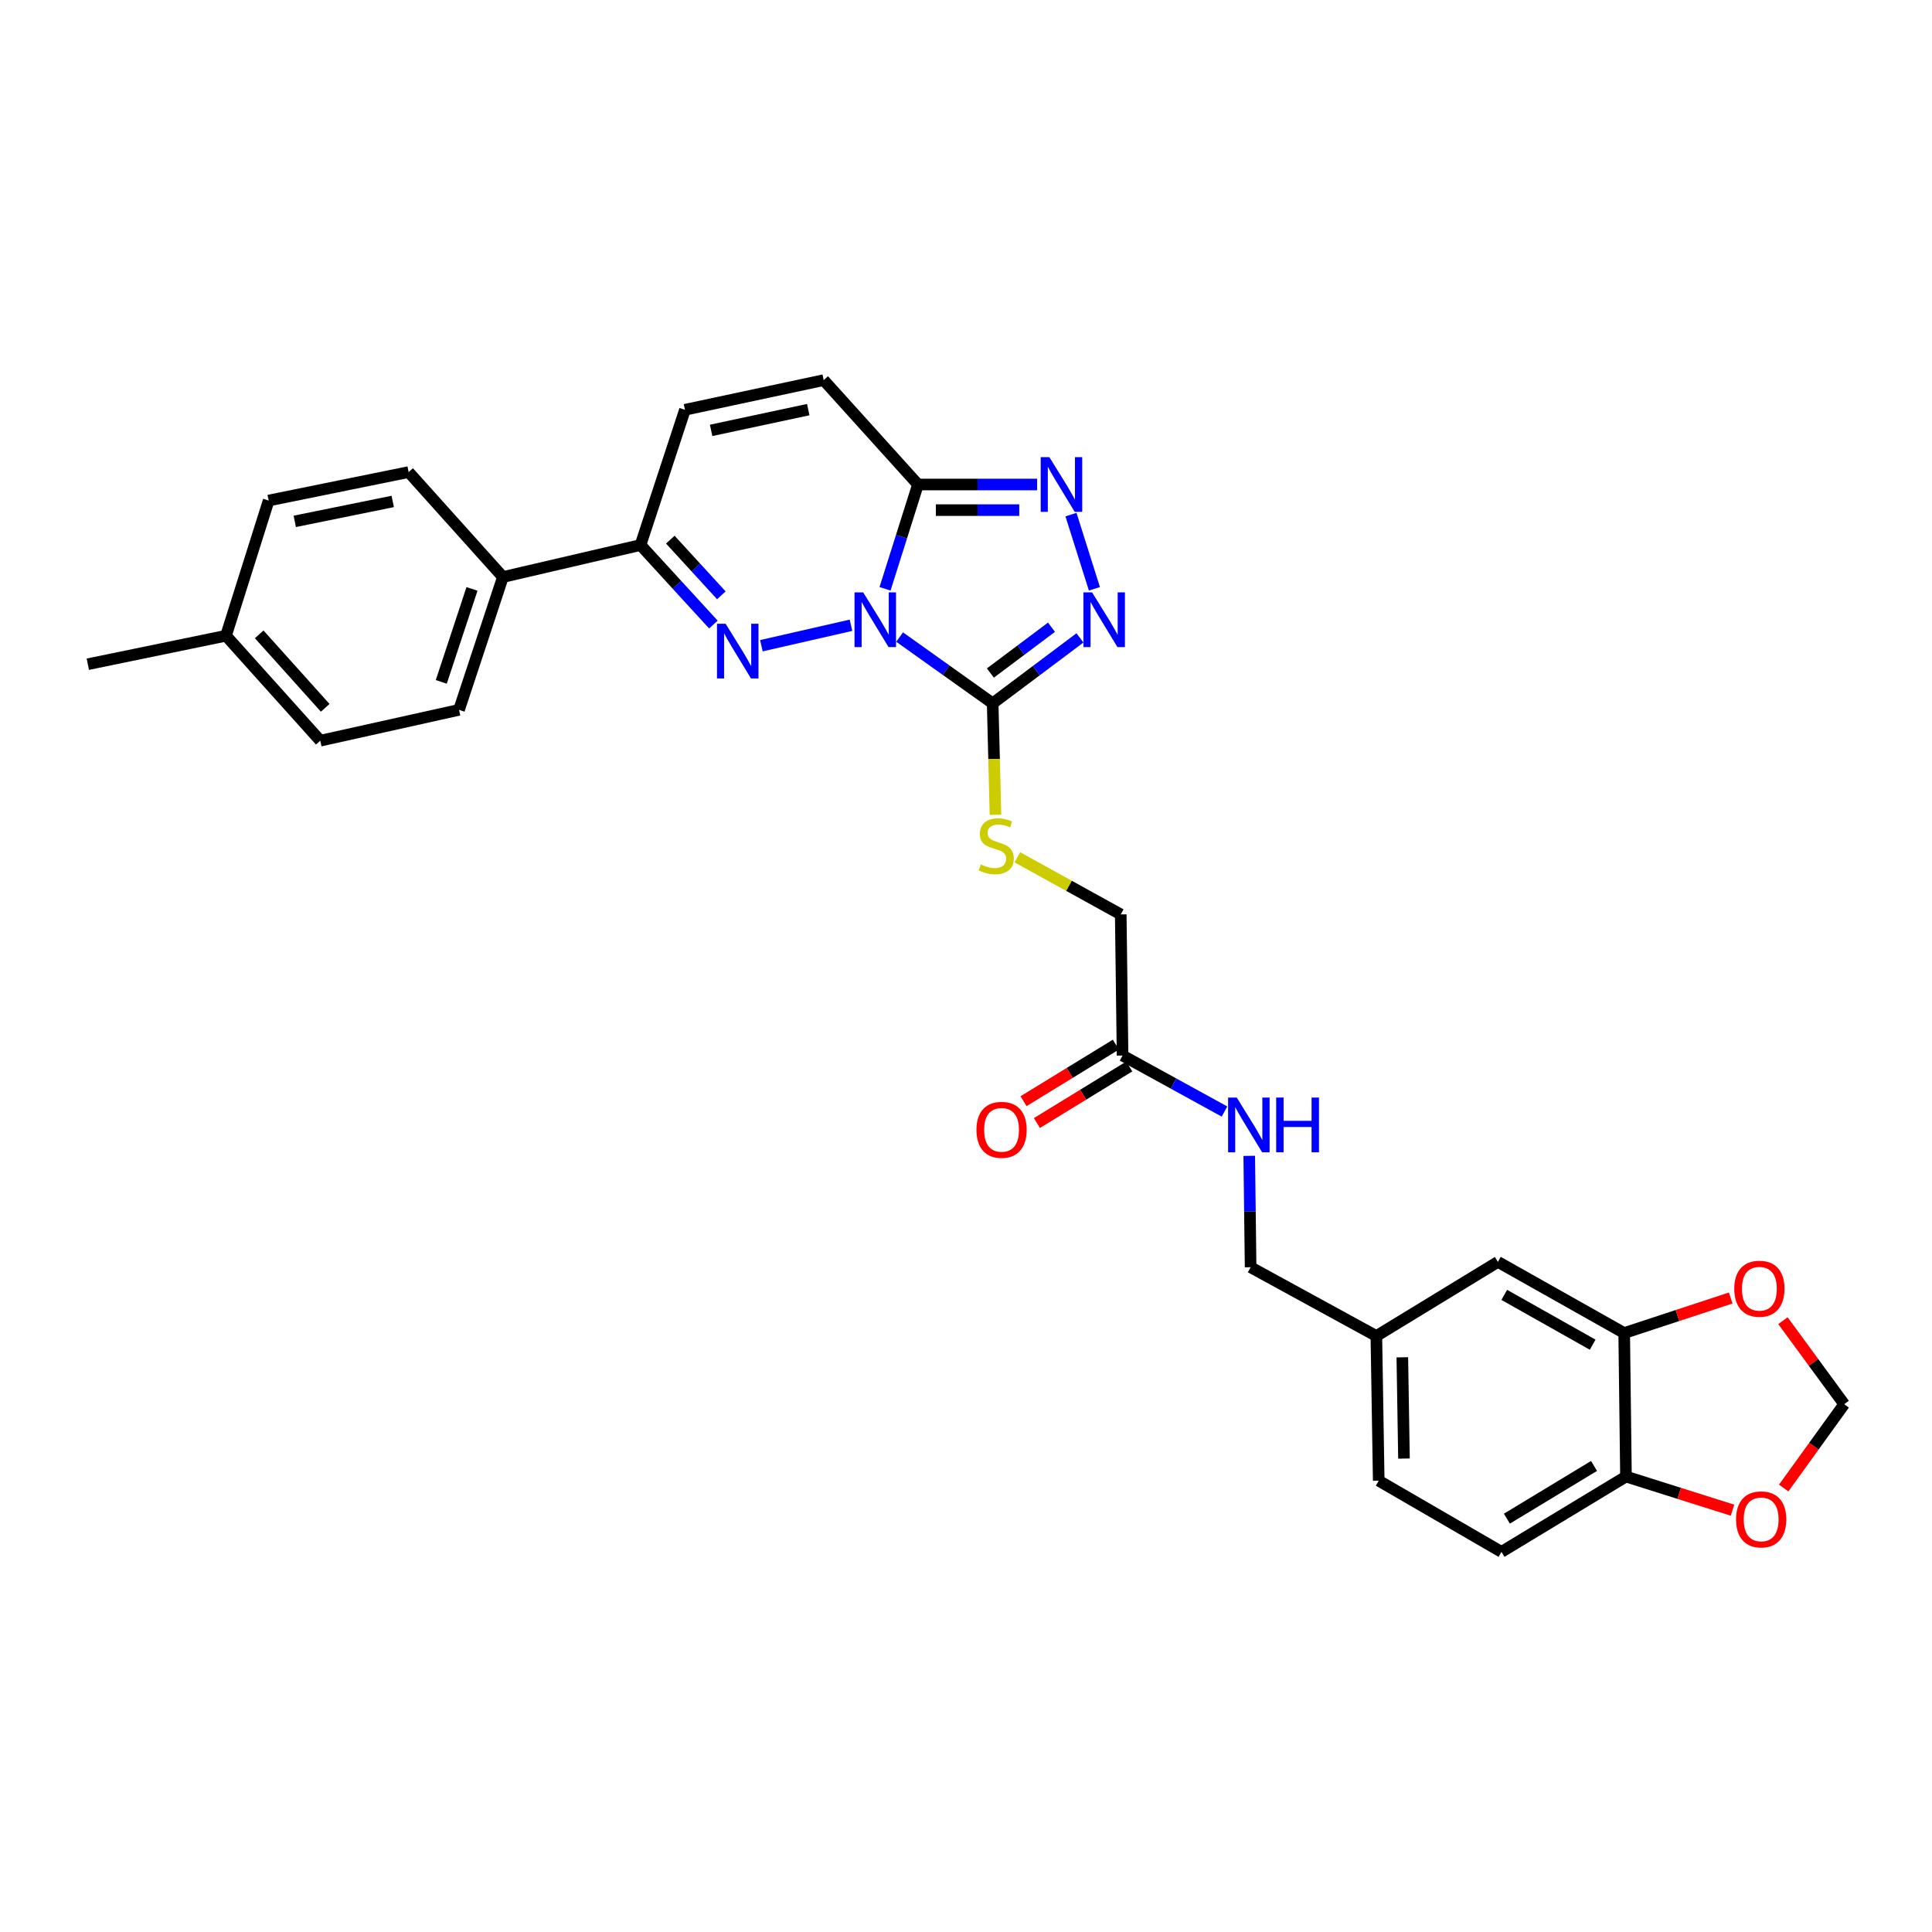 <?xml version='1.0' encoding='iso-8859-1'?>
<svg version='1.1' baseProfile='full'
              xmlns='http://www.w3.org/2000/svg'
                      xmlns:rdkit='http://www.rdkit.org/xml'
                      xmlns:xlink='http://www.w3.org/1999/xlink'
                  xml:space='preserve'
width='1000px' height='1000px' viewBox='0 0 1000 1000'>
<!-- END OF HEADER -->
<rect style='opacity:1.0;fill:#FFFFFF;stroke:none' width='1000' height='1000' x='0' y='0'> </rect>
<path class='bond-0' d='M 440.473,323.633 L 394.091,334.22' style='fill:none;fill-rule:evenodd;stroke:#0000FF;stroke-width:6px;stroke-linecap:butt;stroke-linejoin:miter;stroke-opacity:1' />
<path class='bond-1' d='M 465.643,329.744 L 489.724,346.897' style='fill:none;fill-rule:evenodd;stroke:#0000FF;stroke-width:6px;stroke-linecap:butt;stroke-linejoin:miter;stroke-opacity:1' />
<path class='bond-1' d='M 489.724,346.897 L 513.805,364.05' style='fill:none;fill-rule:evenodd;stroke:#000000;stroke-width:6px;stroke-linecap:butt;stroke-linejoin:miter;stroke-opacity:1' />
<path class='bond-2' d='M 458.091,304.77 L 466.618,277.776' style='fill:none;fill-rule:evenodd;stroke:#0000FF;stroke-width:6px;stroke-linecap:butt;stroke-linejoin:miter;stroke-opacity:1' />
<path class='bond-2' d='M 466.618,277.776 L 475.145,250.782' style='fill:none;fill-rule:evenodd;stroke:#000000;stroke-width:6px;stroke-linecap:butt;stroke-linejoin:miter;stroke-opacity:1' />
<path class='bond-5' d='M 369.246,323.266 L 350.383,302.685' style='fill:none;fill-rule:evenodd;stroke:#0000FF;stroke-width:6px;stroke-linecap:butt;stroke-linejoin:miter;stroke-opacity:1' />
<path class='bond-5' d='M 350.383,302.685 L 331.52,282.105' style='fill:none;fill-rule:evenodd;stroke:#000000;stroke-width:6px;stroke-linecap:butt;stroke-linejoin:miter;stroke-opacity:1' />
<path class='bond-5' d='M 373.362,308.132 L 360.158,293.726' style='fill:none;fill-rule:evenodd;stroke:#0000FF;stroke-width:6px;stroke-linecap:butt;stroke-linejoin:miter;stroke-opacity:1' />
<path class='bond-5' d='M 360.158,293.726 L 346.954,279.32' style='fill:none;fill-rule:evenodd;stroke:#000000;stroke-width:6px;stroke-linecap:butt;stroke-linejoin:miter;stroke-opacity:1' />
<path class='bond-3' d='M 513.805,364.05 L 536.392,347.111' style='fill:none;fill-rule:evenodd;stroke:#000000;stroke-width:6px;stroke-linecap:butt;stroke-linejoin:miter;stroke-opacity:1' />
<path class='bond-3' d='M 536.392,347.111 L 558.978,330.172' style='fill:none;fill-rule:evenodd;stroke:#0000FF;stroke-width:6px;stroke-linecap:butt;stroke-linejoin:miter;stroke-opacity:1' />
<path class='bond-3' d='M 512.625,348.361 L 528.436,336.503' style='fill:none;fill-rule:evenodd;stroke:#000000;stroke-width:6px;stroke-linecap:butt;stroke-linejoin:miter;stroke-opacity:1' />
<path class='bond-3' d='M 528.436,336.503 L 544.247,324.646' style='fill:none;fill-rule:evenodd;stroke:#0000FF;stroke-width:6px;stroke-linecap:butt;stroke-linejoin:miter;stroke-opacity:1' />
<path class='bond-8' d='M 513.805,364.05 L 514.529,392.895' style='fill:none;fill-rule:evenodd;stroke:#000000;stroke-width:6px;stroke-linecap:butt;stroke-linejoin:miter;stroke-opacity:1' />
<path class='bond-8' d='M 514.529,392.895 L 515.253,421.739' style='fill:none;fill-rule:evenodd;stroke:#CCCC00;stroke-width:6px;stroke-linecap:butt;stroke-linejoin:miter;stroke-opacity:1' />
<path class='bond-4' d='M 475.145,250.782 L 505.982,250.782' style='fill:none;fill-rule:evenodd;stroke:#000000;stroke-width:6px;stroke-linecap:butt;stroke-linejoin:miter;stroke-opacity:1' />
<path class='bond-4' d='M 505.982,250.782 L 536.818,250.782' style='fill:none;fill-rule:evenodd;stroke:#0000FF;stroke-width:6px;stroke-linecap:butt;stroke-linejoin:miter;stroke-opacity:1' />
<path class='bond-4' d='M 484.396,264.042 L 505.982,264.042' style='fill:none;fill-rule:evenodd;stroke:#000000;stroke-width:6px;stroke-linecap:butt;stroke-linejoin:miter;stroke-opacity:1' />
<path class='bond-4' d='M 505.982,264.042 L 527.567,264.042' style='fill:none;fill-rule:evenodd;stroke:#0000FF;stroke-width:6px;stroke-linecap:butt;stroke-linejoin:miter;stroke-opacity:1' />
<path class='bond-6' d='M 475.145,250.782 L 426.349,196.749' style='fill:none;fill-rule:evenodd;stroke:#000000;stroke-width:6px;stroke-linecap:butt;stroke-linejoin:miter;stroke-opacity:1' />
<path class='bond-30' d='M 566.469,304.77 L 554.335,266.358' style='fill:none;fill-rule:evenodd;stroke:#0000FF;stroke-width:6px;stroke-linecap:butt;stroke-linejoin:miter;stroke-opacity:1' />
<path class='bond-12' d='M 331.52,282.105 L 260.3,298.665' style='fill:none;fill-rule:evenodd;stroke:#000000;stroke-width:6px;stroke-linecap:butt;stroke-linejoin:miter;stroke-opacity:1' />
<path class='bond-31' d='M 331.52,282.105 L 354.533,212.101' style='fill:none;fill-rule:evenodd;stroke:#000000;stroke-width:6px;stroke-linecap:butt;stroke-linejoin:miter;stroke-opacity:1' />
<path class='bond-7' d='M 426.349,196.749 L 354.533,212.101' style='fill:none;fill-rule:evenodd;stroke:#000000;stroke-width:6px;stroke-linecap:butt;stroke-linejoin:miter;stroke-opacity:1' />
<path class='bond-7' d='M 418.349,212.018 L 368.077,222.765' style='fill:none;fill-rule:evenodd;stroke:#000000;stroke-width:6px;stroke-linecap:butt;stroke-linejoin:miter;stroke-opacity:1' />
<path class='bond-19' d='M 526.574,443.733 L 553.335,458.515' style='fill:none;fill-rule:evenodd;stroke:#CCCC00;stroke-width:6px;stroke-linecap:butt;stroke-linejoin:miter;stroke-opacity:1' />
<path class='bond-19' d='M 553.335,458.515 L 580.096,473.296' style='fill:none;fill-rule:evenodd;stroke:#000000;stroke-width:6px;stroke-linecap:butt;stroke-linejoin:miter;stroke-opacity:1' />
<path class='bond-9' d='M 840.681,689.983 L 775.31,653.151' style='fill:none;fill-rule:evenodd;stroke:#000000;stroke-width:6px;stroke-linecap:butt;stroke-linejoin:miter;stroke-opacity:1' />
<path class='bond-9' d='M 824.366,696.011 L 778.607,670.228' style='fill:none;fill-rule:evenodd;stroke:#000000;stroke-width:6px;stroke-linecap:butt;stroke-linejoin:miter;stroke-opacity:1' />
<path class='bond-13' d='M 840.681,689.983 L 868.247,680.914' style='fill:none;fill-rule:evenodd;stroke:#000000;stroke-width:6px;stroke-linecap:butt;stroke-linejoin:miter;stroke-opacity:1' />
<path class='bond-13' d='M 868.247,680.914 L 895.814,671.845' style='fill:none;fill-rule:evenodd;stroke:#FF0000;stroke-width:6px;stroke-linecap:butt;stroke-linejoin:miter;stroke-opacity:1' />
<path class='bond-33' d='M 840.681,689.983 L 841.602,764.26' style='fill:none;fill-rule:evenodd;stroke:#000000;stroke-width:6px;stroke-linecap:butt;stroke-linejoin:miter;stroke-opacity:1' />
<path class='bond-10' d='M 581.039,546.35 L 580.096,473.296' style='fill:none;fill-rule:evenodd;stroke:#000000;stroke-width:6px;stroke-linecap:butt;stroke-linejoin:miter;stroke-opacity:1' />
<path class='bond-16' d='M 581.039,546.35 L 607.419,560.841' style='fill:none;fill-rule:evenodd;stroke:#000000;stroke-width:6px;stroke-linecap:butt;stroke-linejoin:miter;stroke-opacity:1' />
<path class='bond-16' d='M 607.419,560.841 L 633.798,575.331' style='fill:none;fill-rule:evenodd;stroke:#0000FF;stroke-width:6px;stroke-linecap:butt;stroke-linejoin:miter;stroke-opacity:1' />
<path class='bond-18' d='M 577.576,540.697 L 553.679,555.335' style='fill:none;fill-rule:evenodd;stroke:#000000;stroke-width:6px;stroke-linecap:butt;stroke-linejoin:miter;stroke-opacity:1' />
<path class='bond-18' d='M 553.679,555.335 L 529.782,569.974' style='fill:none;fill-rule:evenodd;stroke:#FF0000;stroke-width:6px;stroke-linecap:butt;stroke-linejoin:miter;stroke-opacity:1' />
<path class='bond-18' d='M 584.503,552.004 L 560.605,566.642' style='fill:none;fill-rule:evenodd;stroke:#000000;stroke-width:6px;stroke-linecap:butt;stroke-linejoin:miter;stroke-opacity:1' />
<path class='bond-18' d='M 560.605,566.642 L 536.708,581.281' style='fill:none;fill-rule:evenodd;stroke:#FF0000;stroke-width:6px;stroke-linecap:butt;stroke-linejoin:miter;stroke-opacity:1' />
<path class='bond-11' d='M 841.602,764.26 L 777.159,803.251' style='fill:none;fill-rule:evenodd;stroke:#000000;stroke-width:6px;stroke-linecap:butt;stroke-linejoin:miter;stroke-opacity:1' />
<path class='bond-11' d='M 825.071,758.764 L 779.961,786.058' style='fill:none;fill-rule:evenodd;stroke:#000000;stroke-width:6px;stroke-linecap:butt;stroke-linejoin:miter;stroke-opacity:1' />
<path class='bond-14' d='M 841.602,764.26 L 869.172,772.965' style='fill:none;fill-rule:evenodd;stroke:#000000;stroke-width:6px;stroke-linecap:butt;stroke-linejoin:miter;stroke-opacity:1' />
<path class='bond-14' d='M 869.172,772.965 L 896.742,781.669' style='fill:none;fill-rule:evenodd;stroke:#FF0000;stroke-width:6px;stroke-linecap:butt;stroke-linejoin:miter;stroke-opacity:1' />
<path class='bond-21' d='M 260.3,298.665 L 237.589,367.417' style='fill:none;fill-rule:evenodd;stroke:#000000;stroke-width:6px;stroke-linecap:butt;stroke-linejoin:miter;stroke-opacity:1' />
<path class='bond-21' d='M 244.303,304.819 L 228.405,352.945' style='fill:none;fill-rule:evenodd;stroke:#000000;stroke-width:6px;stroke-linecap:butt;stroke-linejoin:miter;stroke-opacity:1' />
<path class='bond-22' d='M 260.3,298.665 L 211.504,244.344' style='fill:none;fill-rule:evenodd;stroke:#000000;stroke-width:6px;stroke-linecap:butt;stroke-linejoin:miter;stroke-opacity:1' />
<path class='bond-15' d='M 922.84,683.578 L 938.693,705.197' style='fill:none;fill-rule:evenodd;stroke:#FF0000;stroke-width:6px;stroke-linecap:butt;stroke-linejoin:miter;stroke-opacity:1' />
<path class='bond-15' d='M 938.693,705.197 L 954.545,726.816' style='fill:none;fill-rule:evenodd;stroke:#000000;stroke-width:6px;stroke-linecap:butt;stroke-linejoin:miter;stroke-opacity:1' />
<path class='bond-34' d='M 923.236,770.197 L 938.891,748.506' style='fill:none;fill-rule:evenodd;stroke:#FF0000;stroke-width:6px;stroke-linecap:butt;stroke-linejoin:miter;stroke-opacity:1' />
<path class='bond-34' d='M 938.891,748.506 L 954.545,726.816' style='fill:none;fill-rule:evenodd;stroke:#000000;stroke-width:6px;stroke-linecap:butt;stroke-linejoin:miter;stroke-opacity:1' />
<path class='bond-24' d='M 646.601,598.257 L 646.959,627.088' style='fill:none;fill-rule:evenodd;stroke:#0000FF;stroke-width:6px;stroke-linecap:butt;stroke-linejoin:miter;stroke-opacity:1' />
<path class='bond-24' d='M 646.959,627.088 L 647.316,655.92' style='fill:none;fill-rule:evenodd;stroke:#000000;stroke-width:6px;stroke-linecap:butt;stroke-linejoin:miter;stroke-opacity:1' />
<path class='bond-17' d='M 775.31,653.151 L 712.4,691.523' style='fill:none;fill-rule:evenodd;stroke:#000000;stroke-width:6px;stroke-linecap:butt;stroke-linejoin:miter;stroke-opacity:1' />
<path class='bond-20' d='M 777.159,803.251 L 713.623,766.404' style='fill:none;fill-rule:evenodd;stroke:#000000;stroke-width:6px;stroke-linecap:butt;stroke-linejoin:miter;stroke-opacity:1' />
<path class='bond-26' d='M 237.589,367.417 L 165.78,383.38' style='fill:none;fill-rule:evenodd;stroke:#000000;stroke-width:6px;stroke-linecap:butt;stroke-linejoin:miter;stroke-opacity:1' />
<path class='bond-27' d='M 211.504,244.344 L 139.061,259.077' style='fill:none;fill-rule:evenodd;stroke:#000000;stroke-width:6px;stroke-linecap:butt;stroke-linejoin:miter;stroke-opacity:1' />
<path class='bond-27' d='M 203.28,259.548 L 152.57,269.861' style='fill:none;fill-rule:evenodd;stroke:#000000;stroke-width:6px;stroke-linecap:butt;stroke-linejoin:miter;stroke-opacity:1' />
<path class='bond-23' d='M 712.4,691.523 L 647.316,655.92' style='fill:none;fill-rule:evenodd;stroke:#000000;stroke-width:6px;stroke-linecap:butt;stroke-linejoin:miter;stroke-opacity:1' />
<path class='bond-25' d='M 712.4,691.523 L 713.623,766.404' style='fill:none;fill-rule:evenodd;stroke:#000000;stroke-width:6px;stroke-linecap:butt;stroke-linejoin:miter;stroke-opacity:1' />
<path class='bond-25' d='M 725.841,702.539 L 726.697,754.955' style='fill:none;fill-rule:evenodd;stroke:#000000;stroke-width:6px;stroke-linecap:butt;stroke-linejoin:miter;stroke-opacity:1' />
<path class='bond-32' d='M 165.78,383.38 L 116.976,329.052' style='fill:none;fill-rule:evenodd;stroke:#000000;stroke-width:6px;stroke-linecap:butt;stroke-linejoin:miter;stroke-opacity:1' />
<path class='bond-32' d='M 168.323,366.37 L 134.161,328.34' style='fill:none;fill-rule:evenodd;stroke:#000000;stroke-width:6px;stroke-linecap:butt;stroke-linejoin:miter;stroke-opacity:1' />
<path class='bond-28' d='M 139.061,259.077 L 116.976,329.052' style='fill:none;fill-rule:evenodd;stroke:#000000;stroke-width:6px;stroke-linecap:butt;stroke-linejoin:miter;stroke-opacity:1' />
<path class='bond-29' d='M 116.976,329.052 L 45.455,343.792' style='fill:none;fill-rule:evenodd;stroke:#000000;stroke-width:6px;stroke-linecap:butt;stroke-linejoin:miter;stroke-opacity:1' />
<path  class='atom-0' d='M 446.778 306.605
L 456.058 321.605
Q 456.978 323.085, 458.458 325.765
Q 459.938 328.445, 460.018 328.605
L 460.018 306.605
L 463.778 306.605
L 463.778 334.925
L 459.898 334.925
L 449.938 318.525
Q 448.778 316.605, 447.538 314.405
Q 446.338 312.205, 445.978 311.525
L 445.978 334.925
L 442.298 334.925
L 442.298 306.605
L 446.778 306.605
' fill='#0000FF'/>
<path  class='atom-1' d='M 375.588 322.855
L 384.868 337.855
Q 385.788 339.335, 387.268 342.015
Q 388.748 344.695, 388.828 344.855
L 388.828 322.855
L 392.588 322.855
L 392.588 351.175
L 388.708 351.175
L 378.748 334.775
Q 377.588 332.855, 376.348 330.655
Q 375.148 328.455, 374.788 327.775
L 374.788 351.175
L 371.108 351.175
L 371.108 322.855
L 375.588 322.855
' fill='#0000FF'/>
<path  class='atom-4' d='M 565.262 306.605
L 574.542 321.605
Q 575.462 323.085, 576.942 325.765
Q 578.422 328.445, 578.502 328.605
L 578.502 306.605
L 582.262 306.605
L 582.262 334.925
L 578.382 334.925
L 568.422 318.525
Q 567.262 316.605, 566.022 314.405
Q 564.822 312.205, 564.462 311.525
L 564.462 334.925
L 560.782 334.925
L 560.782 306.605
L 565.262 306.605
' fill='#0000FF'/>
<path  class='atom-5' d='M 543.155 236.622
L 552.435 251.622
Q 553.355 253.102, 554.835 255.782
Q 556.315 258.462, 556.395 258.622
L 556.395 236.622
L 560.155 236.622
L 560.155 264.942
L 556.275 264.942
L 546.315 248.542
Q 545.155 246.622, 543.915 244.422
Q 542.715 242.222, 542.355 241.542
L 542.355 264.942
L 538.675 264.942
L 538.675 236.622
L 543.155 236.622
' fill='#0000FF'/>
<path  class='atom-9' d='M 507.654 447.421
Q 507.974 447.541, 509.294 448.101
Q 510.614 448.661, 512.054 449.021
Q 513.534 449.341, 514.974 449.341
Q 517.654 449.341, 519.214 448.061
Q 520.774 446.741, 520.774 444.461
Q 520.774 442.901, 519.974 441.941
Q 519.214 440.981, 518.014 440.461
Q 516.814 439.941, 514.814 439.341
Q 512.294 438.581, 510.774 437.861
Q 509.294 437.141, 508.214 435.621
Q 507.174 434.101, 507.174 431.541
Q 507.174 427.981, 509.574 425.781
Q 512.014 423.581, 516.814 423.581
Q 520.094 423.581, 523.814 425.141
L 522.894 428.221
Q 519.494 426.821, 516.934 426.821
Q 514.174 426.821, 512.654 427.981
Q 511.134 429.101, 511.174 431.061
Q 511.174 432.581, 511.934 433.501
Q 512.734 434.421, 513.854 434.941
Q 515.014 435.461, 516.934 436.061
Q 519.494 436.861, 521.014 437.661
Q 522.534 438.461, 523.614 440.101
Q 524.734 441.701, 524.734 444.461
Q 524.734 448.381, 522.094 450.501
Q 519.494 452.581, 515.134 452.581
Q 512.614 452.581, 510.694 452.021
Q 508.814 451.501, 506.574 450.581
L 507.654 447.421
' fill='#CCCC00'/>
<path  class='atom-14' d='M 897.656 667.043
Q 897.656 660.243, 901.016 656.443
Q 904.376 652.643, 910.656 652.643
Q 916.936 652.643, 920.296 656.443
Q 923.656 660.243, 923.656 667.043
Q 923.656 673.923, 920.256 677.843
Q 916.856 681.723, 910.656 681.723
Q 904.416 681.723, 901.016 677.843
Q 897.656 673.963, 897.656 667.043
M 910.656 678.523
Q 914.976 678.523, 917.296 675.643
Q 919.656 672.723, 919.656 667.043
Q 919.656 661.483, 917.296 658.683
Q 914.976 655.843, 910.656 655.843
Q 906.336 655.843, 903.976 658.643
Q 901.656 661.443, 901.656 667.043
Q 901.656 672.763, 903.976 675.643
Q 906.336 678.523, 910.656 678.523
' fill='#FF0000'/>
<path  class='atom-15' d='M 898.576 786.432
Q 898.576 779.632, 901.936 775.832
Q 905.296 772.032, 911.576 772.032
Q 917.856 772.032, 921.216 775.832
Q 924.576 779.632, 924.576 786.432
Q 924.576 793.312, 921.176 797.232
Q 917.776 801.112, 911.576 801.112
Q 905.336 801.112, 901.936 797.232
Q 898.576 793.352, 898.576 786.432
M 911.576 797.912
Q 915.896 797.912, 918.216 795.032
Q 920.576 792.112, 920.576 786.432
Q 920.576 780.872, 918.216 778.072
Q 915.896 775.232, 911.576 775.232
Q 907.256 775.232, 904.896 778.032
Q 902.576 780.832, 902.576 786.432
Q 902.576 792.152, 904.896 795.032
Q 907.256 797.912, 911.576 797.912
' fill='#FF0000'/>
<path  class='atom-17' d='M 640.143 568.095
L 649.423 583.095
Q 650.343 584.575, 651.823 587.255
Q 653.303 589.935, 653.383 590.095
L 653.383 568.095
L 657.143 568.095
L 657.143 596.415
L 653.263 596.415
L 643.303 580.015
Q 642.143 578.095, 640.903 575.895
Q 639.703 573.695, 639.343 573.015
L 639.343 596.415
L 635.663 596.415
L 635.663 568.095
L 640.143 568.095
' fill='#0000FF'/>
<path  class='atom-17' d='M 660.543 568.095
L 664.383 568.095
L 664.383 580.135
L 678.863 580.135
L 678.863 568.095
L 682.703 568.095
L 682.703 596.415
L 678.863 596.415
L 678.863 583.335
L 664.383 583.335
L 664.383 596.415
L 660.543 596.415
L 660.543 568.095
' fill='#0000FF'/>
<path  class='atom-19' d='M 505.409 584.795
Q 505.409 577.995, 508.769 574.195
Q 512.129 570.395, 518.409 570.395
Q 524.689 570.395, 528.049 574.195
Q 531.409 577.995, 531.409 584.795
Q 531.409 591.675, 528.009 595.595
Q 524.609 599.475, 518.409 599.475
Q 512.169 599.475, 508.769 595.595
Q 505.409 591.715, 505.409 584.795
M 518.409 596.275
Q 522.729 596.275, 525.049 593.395
Q 527.409 590.475, 527.409 584.795
Q 527.409 579.235, 525.049 576.435
Q 522.729 573.595, 518.409 573.595
Q 514.089 573.595, 511.729 576.395
Q 509.409 579.195, 509.409 584.795
Q 509.409 590.515, 511.729 593.395
Q 514.089 596.275, 518.409 596.275
' fill='#FF0000'/>
</svg>
